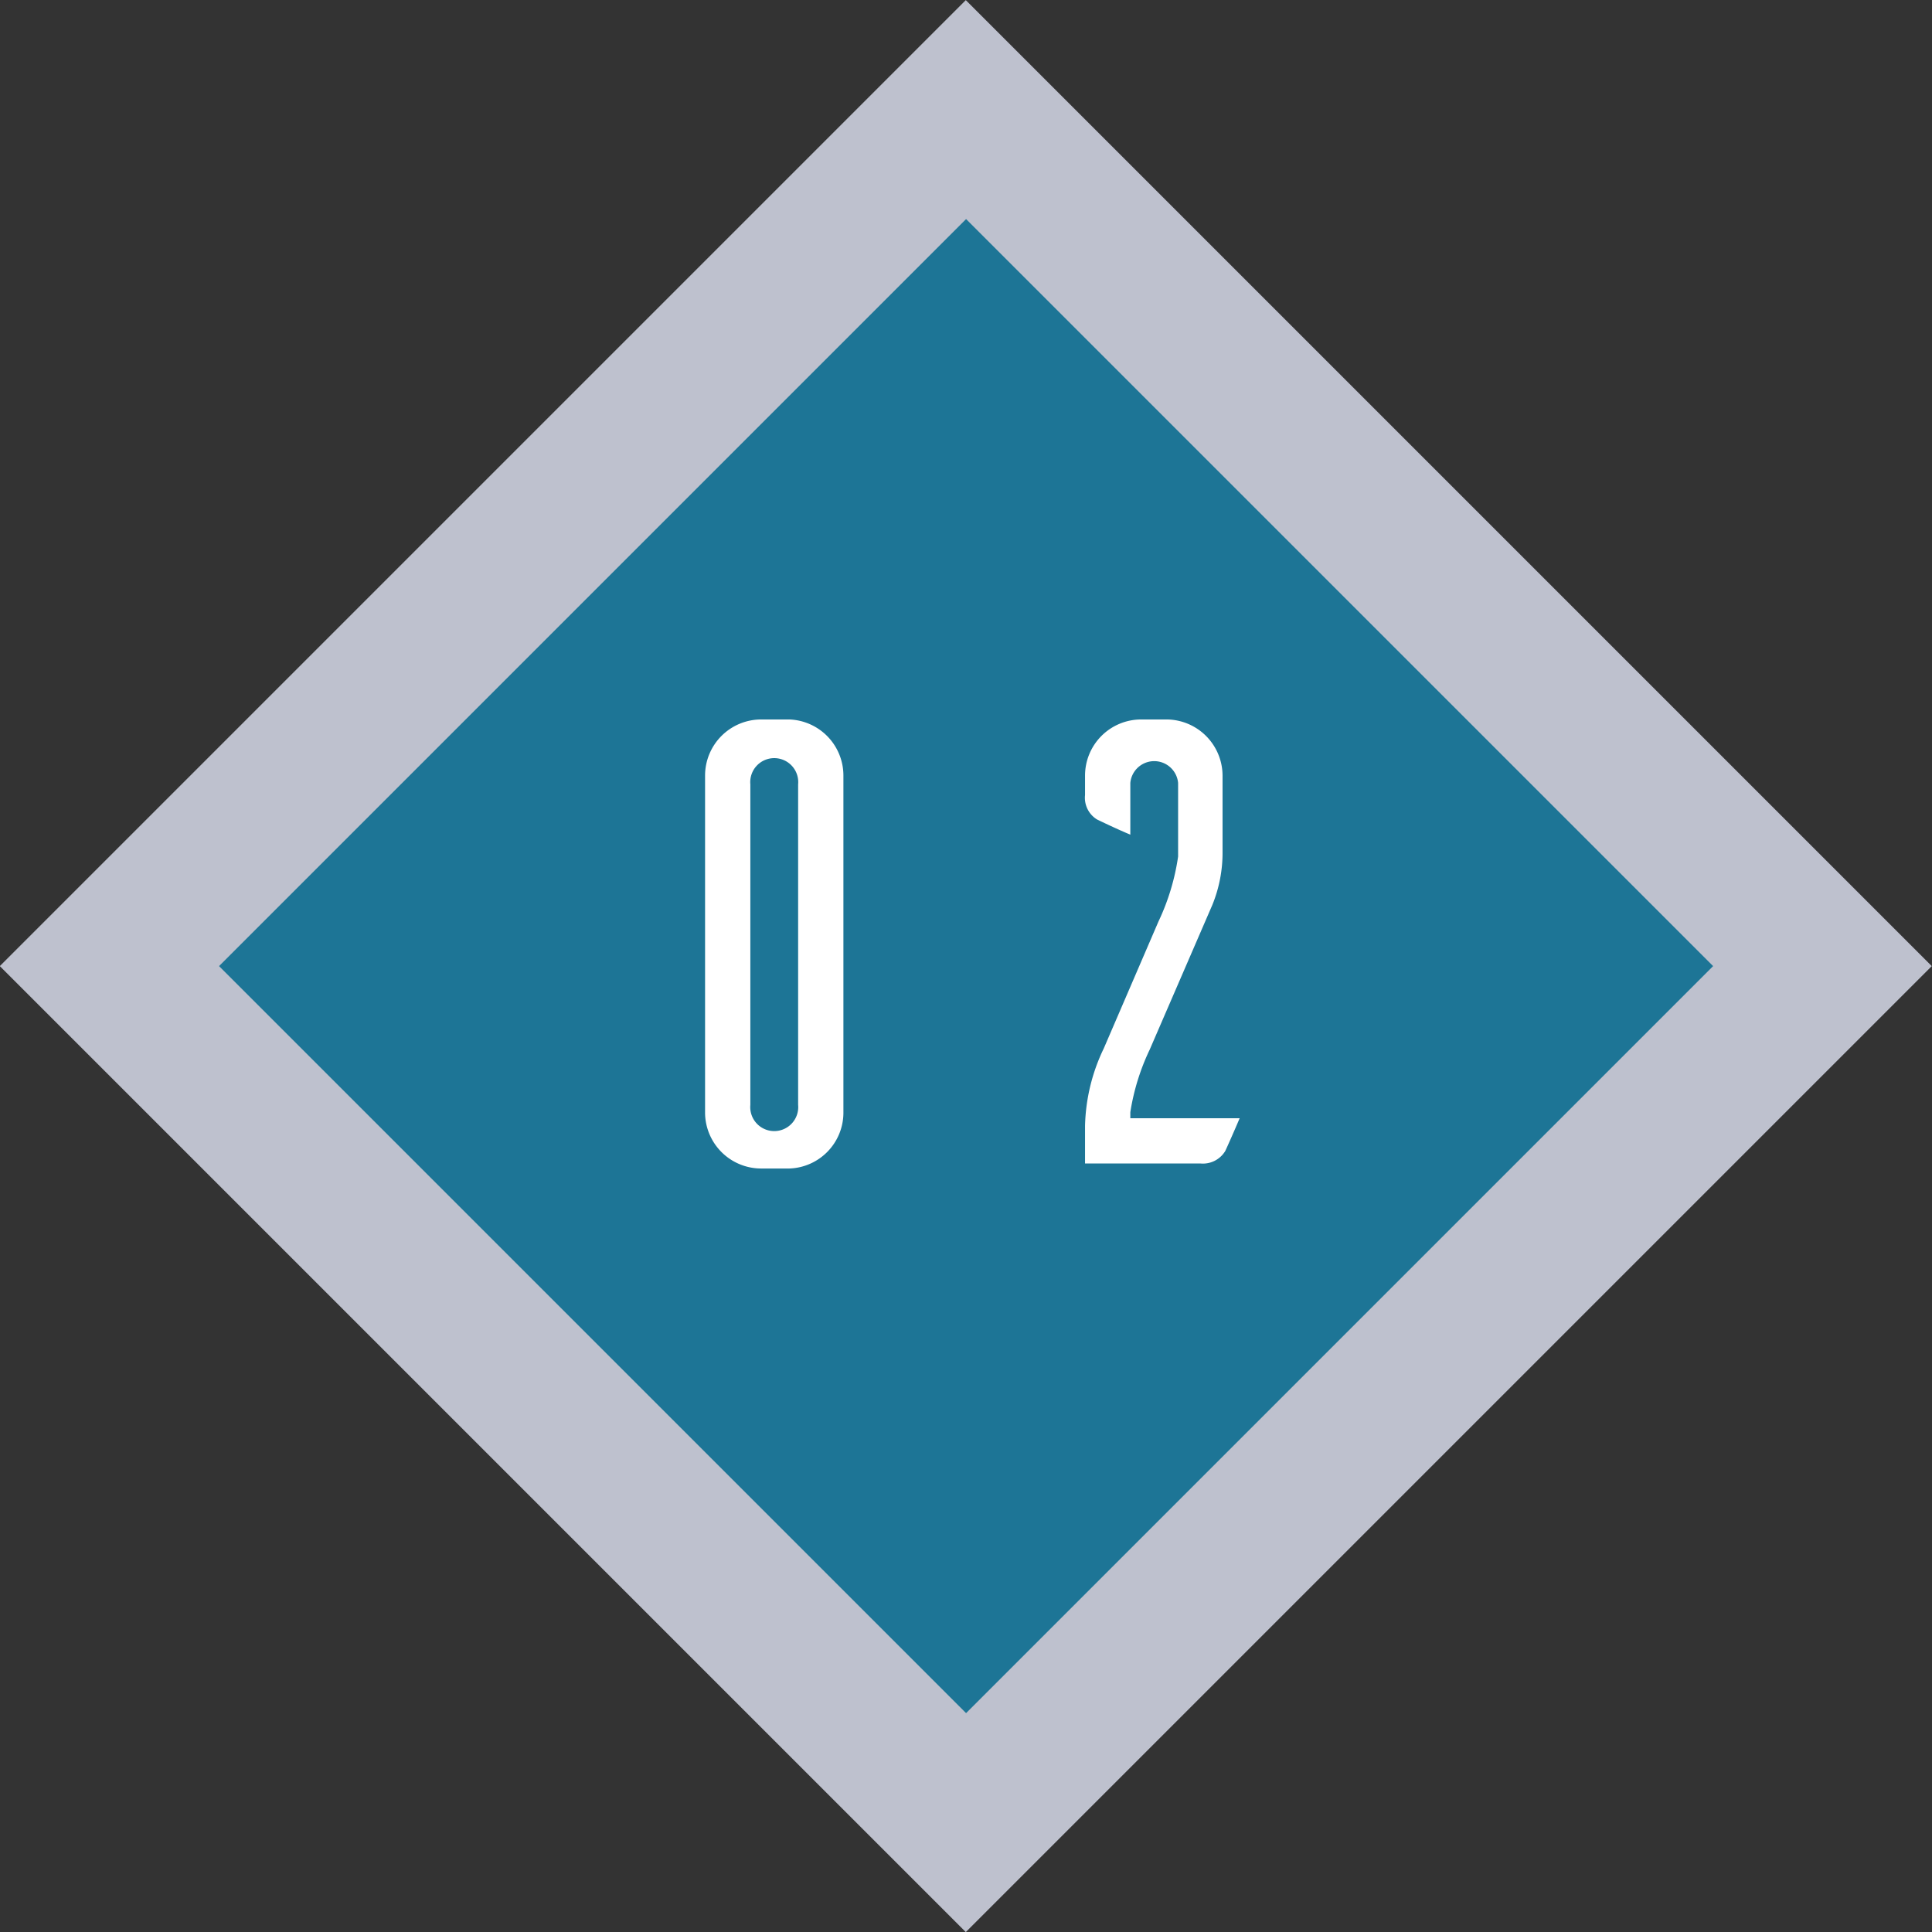 <svg xmlns="http://www.w3.org/2000/svg" xmlns:xlink="http://www.w3.org/1999/xlink" viewBox="0 0 92.59 92.59"><rect x="0" y="0" width="92.59" height="92.59" fill="#333333" stroke="none"/><defs><style>.a{fill:url(#a);}.b{fill:none;}.c{mask:url(#b);}.d{clip-path:url(#c);}.e{fill:#bec1ce;}.f{fill:#1d7596;}.g{fill:#fff;}</style><linearGradient id="a" x1="-270.93" y1="1179.14" x2="-269.93" y2="1179.14" gradientTransform="translate(18771.43 -81462.18) scale(69.23)" gradientUnits="userSpaceOnUse"><stop offset="0" stop-color="#fff"/><stop offset="1"/></linearGradient><mask id="b" x="-251.34" y="-829.32" width="595.28" height="1984.25" maskUnits="userSpaceOnUse"><g transform="translate(-1.41 -1.41)"><rect class="a" x="-249.93" y="-827.9" width="595.28" height="1984.25"/></g></mask><clipPath id="c" transform="translate(-1.41 -1.41)"><rect class="b" width="95.42" height="95.42"/></clipPath></defs><g class="c"><g class="d"><rect class="e" x="14.97" y="14.97" width="65.47" height="65.47" transform="translate(-21.18 46.3) rotate(-45)"/></g></g><rect class="f" x="22.4" y="22.4" width="50.63" height="50.63" transform="translate(-21.18 46.3) rotate(-45)"/><path class="g" d="M39.24,35.89a2.69,2.69,0,0,1,2.59,2.68V54.76a2.68,2.68,0,0,1-2.59,2.65H37.88a2.69,2.69,0,0,1-2.68-2.65V38.57a2.69,2.69,0,0,1,2.68-2.68Zm.42,18.47V39a1.15,1.15,0,1,0-2.29,0V54.36a1.15,1.15,0,1,0,2.29,0Z" transform="translate(-1.41 -1.41)"/><path class="g" d="M55.58,38.93v2.48c-.58-.24-1.42-.64-1.6-.73a1.22,1.22,0,0,1-.57-1.17v-.94a2.69,2.69,0,0,1,2.68-2.68h1.26A2.7,2.7,0,0,1,60,38.57v3.65a6.61,6.61,0,0,1-.49,2.56l-3,6.93a10.85,10.85,0,0,0-.93,3V55h5.24c-.24.57-.6,1.38-.69,1.57a1.25,1.25,0,0,1-1.18.6H53.41V55.36a9,9,0,0,1,.9-3.71l2.62-6.08a10.91,10.91,0,0,0,.94-3.11V38.93a1.15,1.15,0,0,0-2.29,0Z" transform="translate(-1.41 -1.41)"/></svg>